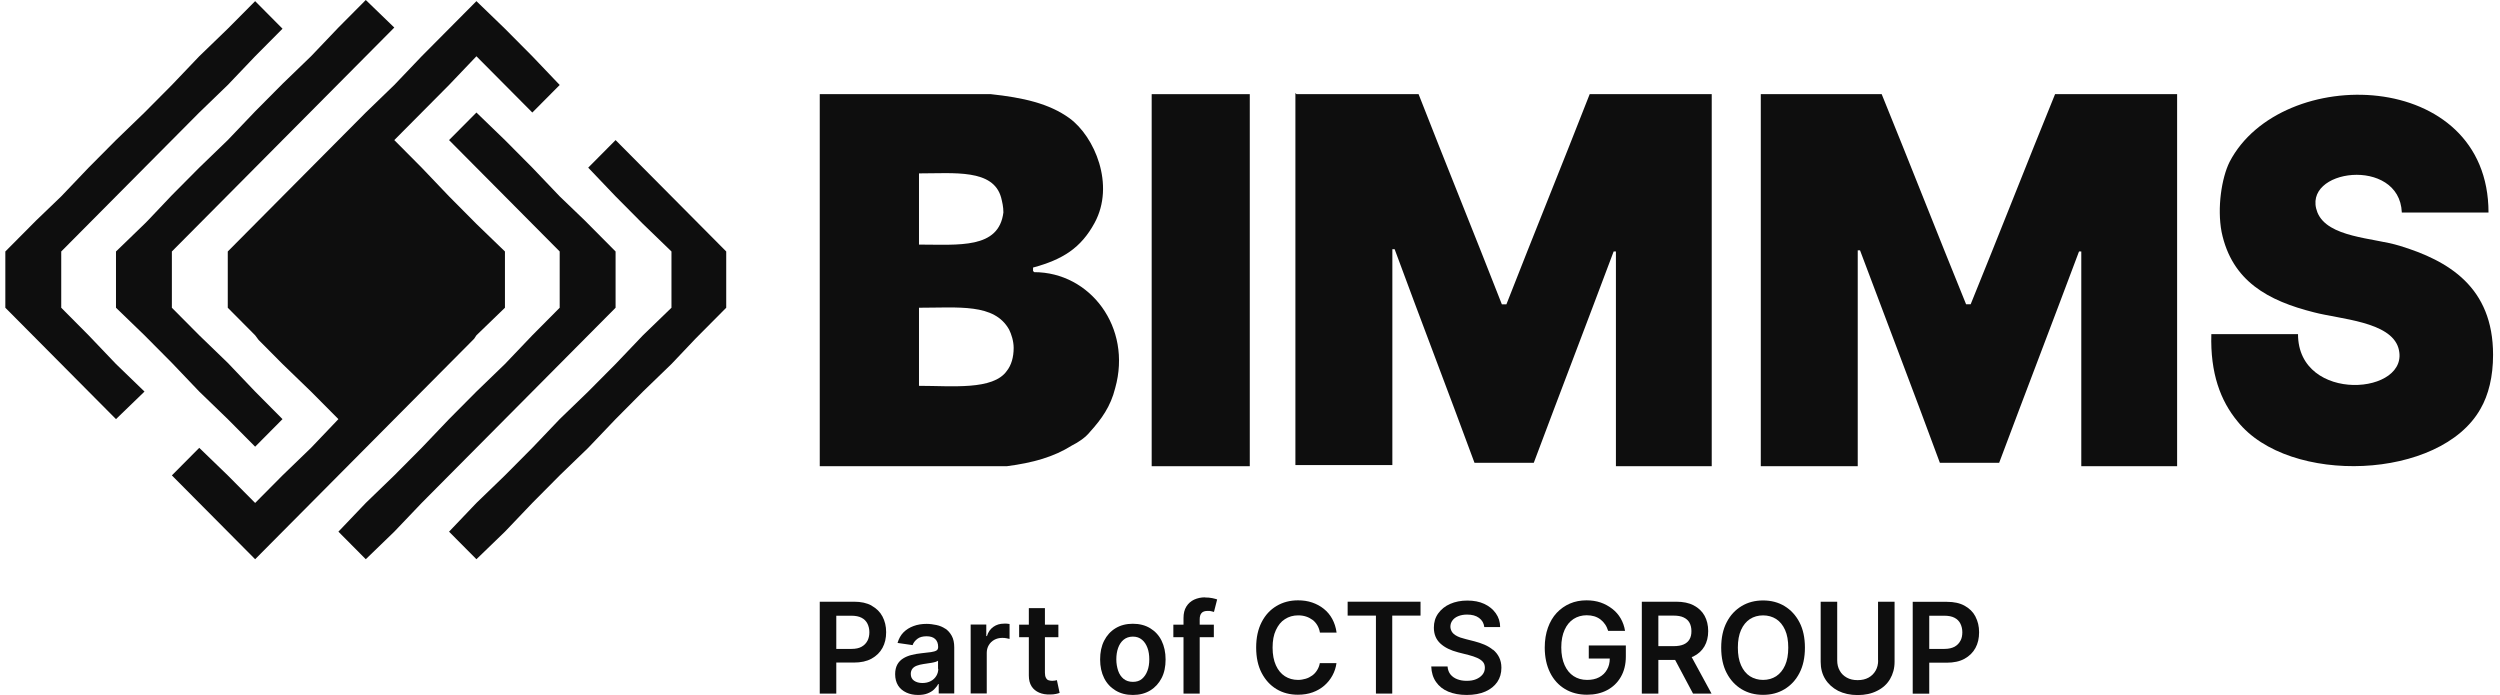 <svg width="223" height="62" viewBox="0 0 223 62" fill="none" xmlns="http://www.w3.org/2000/svg">
<path d="M77.752 54.021C77.324 53.785 76.805 53.672 76.174 53.672H73.122V61.867H74.597V59.101H76.154C76.785 59.101 77.314 58.989 77.741 58.753C78.169 58.517 78.494 58.2 78.718 57.79C78.942 57.38 79.044 56.919 79.044 56.387C79.044 55.854 78.932 55.404 78.718 54.994C78.504 54.584 78.179 54.267 77.752 54.031V54.021ZM77.375 57.155C77.263 57.38 77.09 57.555 76.856 57.688C76.622 57.821 76.327 57.882 75.961 57.882H74.597V54.922H75.951C76.317 54.922 76.622 54.984 76.856 55.107C77.09 55.23 77.263 55.404 77.375 55.629C77.487 55.854 77.548 56.11 77.548 56.397C77.548 56.684 77.487 56.95 77.375 57.165V57.155Z" fill="#0E0E0E"/>
<path d="M84.334 56.09C84.09 55.926 83.826 55.813 83.531 55.752C83.236 55.691 82.951 55.65 82.656 55.65C82.228 55.65 81.842 55.711 81.486 55.844C81.129 55.977 80.834 56.162 80.59 56.407C80.346 56.653 80.173 56.971 80.061 57.35L81.404 57.544C81.475 57.329 81.618 57.155 81.821 56.991C82.025 56.827 82.31 56.756 82.656 56.756C82.991 56.756 83.246 56.838 83.419 57.002C83.592 57.165 83.683 57.401 83.683 57.698V57.718C83.683 57.862 83.632 57.964 83.531 58.026C83.429 58.087 83.266 58.138 83.042 58.169C82.818 58.2 82.534 58.231 82.167 58.272C81.872 58.302 81.587 58.354 81.302 58.425C81.018 58.497 80.773 58.599 80.56 58.733C80.346 58.866 80.163 59.05 80.041 59.276C79.919 59.501 79.847 59.788 79.847 60.136C79.847 60.535 79.939 60.873 80.112 61.15C80.285 61.426 80.539 61.631 80.845 61.775C81.15 61.918 81.506 61.99 81.893 61.99C82.208 61.99 82.493 61.949 82.727 61.857C82.961 61.764 83.164 61.652 83.317 61.498C83.47 61.344 83.602 61.191 83.683 61.017H83.734V61.857H85.118V57.739C85.118 57.329 85.047 56.991 84.894 56.715C84.741 56.438 84.548 56.223 84.314 56.069L84.334 56.09ZM83.694 59.665C83.694 59.89 83.632 60.105 83.52 60.289C83.409 60.474 83.246 60.638 83.032 60.75C82.818 60.863 82.574 60.925 82.279 60.925C81.984 60.925 81.73 60.853 81.536 60.72C81.343 60.587 81.241 60.382 81.241 60.115C81.241 59.931 81.292 59.777 81.384 59.654C81.475 59.532 81.618 59.439 81.781 59.378C81.944 59.316 82.147 59.265 82.361 59.234C82.452 59.224 82.564 59.204 82.696 59.183C82.829 59.163 82.961 59.142 83.093 59.122C83.225 59.101 83.347 59.071 83.449 59.04C83.551 59.009 83.632 58.968 83.673 58.937V59.665H83.694Z" fill="#0E0E0E"/>
<path d="M89.544 55.629C89.198 55.629 88.883 55.721 88.608 55.916C88.333 56.11 88.14 56.387 88.038 56.735H87.977V55.711H86.583V61.857H88.018V58.241C88.018 57.985 88.079 57.749 88.201 57.544C88.323 57.34 88.486 57.186 88.689 57.073C88.893 56.961 89.137 56.899 89.391 56.899C89.513 56.899 89.635 56.899 89.768 56.93C89.9 56.961 89.992 56.971 90.053 56.991V55.66C89.992 55.649 89.9 55.639 89.808 55.629C89.717 55.619 89.615 55.629 89.544 55.629Z" fill="#0E0E0E"/>
<path d="M94.102 60.709C94.031 60.72 93.939 60.73 93.858 60.73C93.736 60.73 93.634 60.709 93.532 60.679C93.43 60.648 93.359 60.576 93.299 60.464C93.237 60.351 93.207 60.208 93.207 60.013V56.838H94.407V55.721H93.207V54.246H91.772V55.721H90.907V56.838H91.772V60.259C91.772 60.648 91.854 60.965 92.016 61.222C92.179 61.478 92.413 61.662 92.698 61.785C92.983 61.908 93.308 61.959 93.675 61.949C93.878 61.949 94.051 61.928 94.193 61.898C94.336 61.867 94.448 61.836 94.519 61.805L94.275 60.669C94.275 60.669 94.174 60.689 94.102 60.709Z" fill="#0E0E0E"/>
<path d="M102.598 56.039C102.16 55.772 101.641 55.639 101.051 55.639C100.461 55.639 99.942 55.772 99.505 56.039C99.067 56.305 98.731 56.674 98.487 57.155C98.243 57.636 98.131 58.19 98.131 58.825C98.131 59.46 98.253 60.013 98.487 60.484C98.721 60.955 99.067 61.324 99.505 61.59C99.942 61.857 100.461 61.99 101.051 61.99C101.641 61.99 102.16 61.857 102.598 61.59C103.035 61.324 103.371 60.955 103.615 60.484C103.859 60.013 103.971 59.46 103.971 58.825C103.971 58.19 103.849 57.636 103.615 57.155C103.381 56.674 103.035 56.305 102.598 56.039ZM102.353 59.828C102.241 60.136 102.079 60.371 101.865 60.556C101.652 60.74 101.377 60.822 101.051 60.822C100.726 60.822 100.441 60.73 100.227 60.556C100.013 60.382 99.841 60.136 99.738 59.828C99.637 59.521 99.576 59.183 99.576 58.814C99.576 58.446 99.627 58.097 99.738 57.79C99.85 57.483 100.013 57.237 100.227 57.063C100.441 56.889 100.716 56.786 101.051 56.786C101.387 56.786 101.641 56.879 101.865 57.063C102.089 57.247 102.241 57.493 102.353 57.79C102.466 58.087 102.516 58.435 102.516 58.814C102.516 59.194 102.466 59.531 102.353 59.828Z" fill="#0E0E0E"/>
<path d="M107.482 53.283C107.126 53.283 106.81 53.355 106.515 53.488C106.23 53.621 105.996 53.826 105.823 54.103C105.65 54.379 105.569 54.717 105.569 55.137V55.721H104.663V56.838H105.569V61.867H107.013V56.838H108.275V55.721H107.013V55.24C107.013 55.004 107.065 54.809 107.176 54.687C107.288 54.553 107.472 54.492 107.746 54.492C107.858 54.492 107.959 54.492 108.051 54.523C108.143 54.543 108.225 54.564 108.286 54.584L108.57 53.468C108.479 53.437 108.336 53.396 108.143 53.355C107.95 53.314 107.726 53.294 107.482 53.294V53.283Z" fill="#0E0E0E"/>
<path d="M114.614 55.229C114.96 55.004 115.346 54.891 115.793 54.891C116.049 54.891 116.272 54.922 116.496 54.994C116.72 55.066 116.903 55.168 117.076 55.291C117.249 55.414 117.392 55.588 117.503 55.772C117.615 55.957 117.696 56.182 117.738 56.428H119.223C119.162 55.967 119.03 55.568 118.836 55.209C118.643 54.85 118.388 54.553 118.084 54.308C117.778 54.062 117.432 53.877 117.045 53.744C116.659 53.611 116.231 53.55 115.784 53.55C115.071 53.55 114.44 53.713 113.871 54.051C113.301 54.389 112.864 54.861 112.538 55.496C112.212 56.131 112.05 56.879 112.05 57.759C112.05 58.64 112.212 59.398 112.538 60.023C112.864 60.648 113.301 61.129 113.861 61.467C114.421 61.805 115.061 61.969 115.774 61.969C116.262 61.969 116.699 61.898 117.096 61.754C117.493 61.611 117.839 61.406 118.134 61.15C118.429 60.894 118.673 60.586 118.856 60.248C119.039 59.91 119.162 59.542 119.213 59.153H117.727C117.686 59.388 117.605 59.593 117.482 59.788C117.361 59.982 117.218 60.136 117.045 60.259C116.872 60.382 116.679 60.484 116.465 60.545C116.252 60.607 116.028 60.648 115.784 60.648C115.346 60.648 114.949 60.535 114.614 60.32C114.278 60.105 114.003 59.777 113.81 59.347C113.617 58.917 113.515 58.395 113.515 57.77C113.515 57.145 113.607 56.633 113.81 56.203C114.014 55.772 114.268 55.444 114.614 55.229Z" fill="#0E0E0E"/>
<path d="M120.21 54.912H122.733V61.867H124.188V54.912H126.711V53.672H120.21V54.912Z" fill="#0E0E0E"/>
<path d="M133.172 57.964C132.949 57.78 132.693 57.626 132.409 57.503C132.124 57.38 131.829 57.288 131.524 57.206L130.761 57.012C130.597 56.971 130.425 56.919 130.262 56.868C130.1 56.817 129.947 56.735 129.814 56.653C129.682 56.571 129.571 56.459 129.499 56.336C129.428 56.213 129.376 56.059 129.376 55.895C129.376 55.69 129.438 55.506 129.56 55.342C129.682 55.178 129.845 55.055 130.069 54.963C130.293 54.871 130.557 54.82 130.862 54.82C131.3 54.82 131.656 54.912 131.931 55.117C132.206 55.322 132.358 55.588 132.399 55.936H133.813C133.813 55.475 133.681 55.066 133.426 54.707C133.172 54.349 132.836 54.072 132.399 53.867C131.961 53.662 131.453 53.57 130.883 53.57C130.313 53.57 129.804 53.672 129.357 53.867C128.908 54.062 128.553 54.349 128.288 54.717C128.023 55.086 127.901 55.506 127.901 55.987C127.901 56.571 128.094 57.042 128.482 57.401C128.868 57.759 129.397 58.016 130.069 58.19L130.994 58.425C131.29 58.497 131.544 58.589 131.758 58.681C131.971 58.773 132.144 58.896 132.267 59.03C132.389 59.163 132.45 59.347 132.45 59.562C132.45 59.798 132.378 60.003 132.236 60.177C132.093 60.351 131.91 60.484 131.666 60.586C131.422 60.689 131.147 60.73 130.822 60.73C130.496 60.73 130.232 60.679 129.987 60.586C129.743 60.494 129.54 60.351 129.387 60.166C129.235 59.982 129.143 59.736 129.122 59.45H127.668C127.687 59.992 127.83 60.453 128.094 60.832C128.359 61.211 128.715 61.498 129.183 61.693C129.651 61.887 130.201 61.99 130.832 61.99C131.463 61.99 132.043 61.887 132.5 61.682C132.958 61.478 133.314 61.191 133.559 60.832C133.803 60.474 133.925 60.044 133.925 59.562C133.925 59.204 133.853 58.896 133.721 58.63C133.589 58.364 133.406 58.139 133.182 57.954L133.172 57.964Z" fill="#0E0E0E"/>
<path d="M141.719 58.743H143.591C143.591 59.122 143.509 59.45 143.347 59.726C143.184 60.023 142.95 60.248 142.644 60.412C142.34 60.576 141.983 60.648 141.566 60.648C141.108 60.648 140.712 60.535 140.366 60.31C140.02 60.085 139.755 59.757 139.562 59.327C139.369 58.896 139.266 58.374 139.266 57.749C139.266 57.124 139.369 56.612 139.562 56.182C139.755 55.752 140.03 55.424 140.366 55.209C140.701 54.994 141.098 54.881 141.535 54.881C141.78 54.881 142.004 54.912 142.207 54.973C142.411 55.035 142.594 55.127 142.756 55.25C142.919 55.373 143.051 55.516 143.173 55.69C143.295 55.864 143.377 56.059 143.448 56.274H144.954C144.893 55.875 144.761 55.506 144.568 55.168C144.374 54.83 144.12 54.543 143.815 54.308C143.509 54.072 143.163 53.877 142.777 53.744C142.39 53.611 141.963 53.55 141.515 53.55C140.986 53.55 140.487 53.642 140.04 53.836C139.592 54.031 139.195 54.308 138.859 54.666C138.524 55.025 138.259 55.475 138.076 55.987C137.893 56.5 137.791 57.094 137.791 57.759C137.791 58.62 137.954 59.367 138.27 60.003C138.585 60.638 139.033 61.119 139.592 61.457C140.152 61.795 140.813 61.969 141.566 61.969C142.237 61.969 142.838 61.836 143.357 61.56C143.876 61.283 144.283 60.894 144.577 60.382C144.873 59.87 145.025 59.265 145.025 58.558V57.575H141.719V58.733V58.743Z" fill="#0E0E0E"/>
<path d="M151.059 58.548C151.486 58.343 151.811 58.036 152.035 57.657C152.26 57.268 152.371 56.817 152.371 56.295C152.371 55.772 152.26 55.311 152.046 54.922C151.832 54.533 151.507 54.226 151.079 54C150.652 53.775 150.133 53.672 149.502 53.672H146.45V61.867H147.925V58.866H149.421L151.018 61.867H152.667L150.896 58.61C150.947 58.589 151.008 58.579 151.059 58.558V58.548ZM147.925 54.912H149.278C149.644 54.912 149.95 54.963 150.183 55.076C150.418 55.188 150.59 55.342 150.703 55.547C150.814 55.752 150.875 55.998 150.875 56.295C150.875 56.592 150.825 56.827 150.703 57.032C150.59 57.227 150.418 57.38 150.183 57.483C149.95 57.585 149.654 57.636 149.289 57.636H147.925V54.912Z" fill="#0E0E0E"/>
<path d="M159.178 54.062C158.619 53.724 157.977 53.56 157.266 53.56C156.553 53.56 155.912 53.724 155.352 54.062C154.793 54.4 154.345 54.871 154.02 55.506C153.694 56.131 153.531 56.889 153.531 57.77C153.531 58.651 153.694 59.409 154.02 60.033C154.345 60.658 154.793 61.14 155.352 61.478C155.912 61.816 156.553 61.98 157.266 61.98C157.977 61.98 158.619 61.816 159.178 61.478C159.737 61.14 160.185 60.668 160.511 60.033C160.837 59.409 160.999 58.651 160.999 57.77C160.999 56.889 160.837 56.131 160.511 55.506C160.185 54.881 159.737 54.4 159.178 54.062ZM159.229 59.347C159.035 59.777 158.771 60.095 158.435 60.32C158.099 60.535 157.702 60.648 157.266 60.648C156.828 60.648 156.431 60.535 156.095 60.32C155.759 60.105 155.495 59.777 155.302 59.347C155.109 58.917 155.017 58.395 155.017 57.77C155.017 57.145 155.109 56.623 155.302 56.192C155.495 55.762 155.759 55.445 156.095 55.219C156.431 55.004 156.828 54.892 157.266 54.892C157.702 54.892 158.099 55.004 158.435 55.219C158.771 55.434 159.035 55.762 159.229 56.192C159.422 56.623 159.513 57.145 159.513 57.77C159.513 58.395 159.422 58.917 159.229 59.347Z" fill="#0E0E0E"/>
<path d="M167.531 58.907C167.531 59.245 167.46 59.552 167.307 59.818C167.154 60.085 166.951 60.289 166.676 60.443C166.401 60.597 166.076 60.668 165.7 60.668C165.323 60.668 165.008 60.597 164.733 60.443C164.458 60.289 164.244 60.085 164.102 59.818C163.95 59.552 163.879 59.245 163.879 58.907V53.672H162.404V59.03C162.404 59.613 162.536 60.136 162.811 60.576C163.085 61.017 163.472 61.365 163.96 61.621C164.458 61.867 165.039 62 165.7 62C166.361 62 166.941 61.877 167.44 61.621C167.938 61.375 168.325 61.027 168.589 60.576C168.854 60.126 168.996 59.613 168.996 59.03V53.672H167.521V58.907H167.531Z" fill="#0E0E0E"/>
<path d="M176.21 54.994C175.996 54.584 175.671 54.267 175.243 54.031C174.816 53.795 174.297 53.683 173.667 53.683H170.614V61.877H172.089V59.112H173.646C174.277 59.112 174.806 58.999 175.234 58.763C175.66 58.528 175.986 58.21 176.21 57.8C176.434 57.391 176.535 56.93 176.535 56.397C176.535 55.865 176.424 55.414 176.21 55.004V54.994ZM174.867 57.155C174.755 57.381 174.582 57.555 174.348 57.688C174.114 57.811 173.819 57.882 173.453 57.882H172.089V54.922H173.442C173.809 54.922 174.114 54.984 174.348 55.107C174.582 55.23 174.755 55.404 174.867 55.629C174.978 55.854 175.04 56.11 175.04 56.397C175.04 56.684 174.989 56.95 174.867 57.165V57.155Z" fill="#0E0E0E"/>
<path fill-rule="evenodd" clip-rule="evenodd" d="M156.858 8.399H167.847C170.39 14.647 172.832 20.895 175.376 27.143H175.783C178.326 20.895 180.768 14.647 183.312 8.399H194.199V41.586H185.651V22.432H185.448C183.108 28.68 180.666 35.031 178.326 41.279H173.035C170.696 34.928 168.254 28.578 165.914 22.329H165.71V41.586H157.062V8.399H156.858Z" fill="#0E0E0E"/>
<path fill-rule="evenodd" clip-rule="evenodd" d="M115.652 8.399H126.538C128.98 14.647 131.524 20.895 133.965 27.144H134.372C136.814 20.895 139.358 14.647 141.8 8.399H152.686V41.586H144.14V22.432H143.937C141.596 28.68 139.155 35.031 136.814 41.279H131.524C129.183 34.928 126.741 28.578 124.401 22.227H124.198V41.484H115.55V8.297L115.652 8.399Z" fill="#0E0E0E"/>
<path fill-rule="evenodd" clip-rule="evenodd" d="M92.25 24.276C97.236 24.276 101 29.192 99.474 34.621C99.067 36.26 98.253 37.386 97.236 38.513C96.829 39.025 96.218 39.435 95.608 39.742C93.979 40.767 92.148 41.279 89.808 41.586H73.122V8.399H88.384C91.233 8.706 93.573 9.219 95.404 10.55C97.643 12.189 99.474 16.491 97.643 19.871C96.422 22.125 94.794 23.149 92.148 23.866V24.173L92.25 24.276ZM81.974 15.467V21.817C85.535 21.817 89.096 22.227 89.503 18.949C89.503 18.437 89.401 18.027 89.3 17.618C88.587 15.057 85.128 15.467 81.974 15.467ZM81.974 27.451V34.416C84.925 34.416 88.587 34.826 89.808 33.084C90.215 32.572 90.419 31.855 90.419 31.036C90.419 30.421 90.215 29.807 90.012 29.397C88.689 27.041 85.535 27.451 81.872 27.451H81.974Z" fill="#0E0E0E"/>
<path fill-rule="evenodd" clip-rule="evenodd" d="M214.242 18.949C214.038 13.93 205.187 15.057 206.713 18.949C207.629 21.203 211.699 21.203 214.038 21.92C218.414 23.251 222.382 25.607 222.382 31.65C222.382 33.596 221.975 35.235 221.262 36.465C217.701 42.815 204.169 43.327 199.591 37.591C198.065 35.748 197.149 33.289 197.251 29.807H204.983C204.983 36.055 215.158 35.235 213.937 31.036C213.224 28.68 208.748 28.475 206.408 27.86C202.339 26.836 199.083 25.095 198.166 20.691C197.759 18.54 198.166 15.876 198.879 14.442C203.457 5.634 221.975 6.053 221.975 18.959H214.242V18.949Z" fill="#0E0E0E"/>
<path d="M111.48 8.399H102.73V41.586H111.48V8.399Z" fill="#0E0E0E"/>
<path d="M54.91 27.451L52.468 29.909L52.163 30.216L49.924 32.47L47.483 34.928L45.041 37.386L42.497 39.947L40.055 42.405L37.613 44.864L35.171 47.424L32.628 49.883L30.186 47.424L32.628 44.864L35.171 42.405L37.613 39.947L40.055 37.386L42.497 34.928L45.041 32.47L47.483 29.909L49.924 27.451V22.432L47.483 19.974L45.041 17.515L42.497 14.955L40.055 12.496L42.497 10.038L45.041 12.496L47.483 14.955L49.924 17.515L52.163 19.666L52.468 19.974L54.91 22.432V27.451Z" fill="#0E0E0E"/>
<path d="M64.779 27.451L62.337 29.909L62.032 30.216L59.895 32.47L57.352 34.928L54.91 37.386L52.468 39.947L49.925 42.405L47.483 44.864L45.041 47.425L42.497 49.883L40.055 47.425L42.497 44.864L45.041 42.405L47.483 39.947L49.925 37.386L52.468 34.928L54.91 32.47L57.352 29.909L59.895 27.451V22.432L57.352 19.974L54.91 17.515L52.468 14.955L54.91 12.496L57.352 14.955L59.895 17.515L62.032 19.666L62.337 19.974L64.779 22.432V27.451Z" fill="#0E0E0E"/>
<path d="M10.346 27.451L12.889 29.909L13.194 30.216L15.331 32.367L17.773 34.928L20.317 37.386L22.759 39.845L25.2 37.386L22.759 34.928L20.317 32.367L17.773 29.909L15.331 27.451V27.144V26.734V23.251V22.842V22.432L17.773 19.974L20.317 17.413L22.759 14.954L25.2 12.496L27.744 9.936L30.186 7.477L32.628 5.019L35.171 2.458L32.628 0L30.186 2.458L27.744 5.019L25.2 7.477L22.759 9.936L20.317 12.496L17.773 14.954L15.331 17.413L13.194 19.666L12.889 19.974L10.346 22.432V27.451Z" fill="#0E0E0E"/>
<path d="M45.041 27.451L42.497 29.909L42.294 30.216L40.055 32.47L37.613 34.928L35.171 37.386L32.628 39.947L30.186 42.405L27.744 44.864L25.2 47.424L22.759 49.883L20.317 47.424L17.773 44.864L15.331 42.405L17.773 39.947L20.317 42.405L22.759 44.864L25.2 42.405L27.744 39.947L30.186 37.386L27.744 34.928L25.2 32.47L23.064 30.319L22.759 29.909L20.317 27.451V22.432L22.759 19.974L23.064 19.666L25.2 17.515L27.744 14.954L30.186 12.496L32.628 10.038L35.171 7.58L37.613 5.019L40.055 2.561L42.497 0.102L45.041 2.561L47.483 5.019L49.925 7.58L47.483 10.038L45.041 7.58L42.497 5.019L40.055 7.58L37.613 10.038L35.171 12.496L37.613 14.954L40.055 17.515L42.192 19.666L42.497 19.974L45.041 22.432V27.451Z" fill="#0E0E0E"/>
<path d="M0.476 27.451L2.918 29.909L3.224 30.216L5.462 32.47L7.904 34.928L10.346 37.386L12.889 34.928L10.346 32.47L7.904 29.909L5.462 27.451V27.144V26.734V23.149V22.432L7.904 19.974L10.346 17.515L12.889 14.954L15.331 12.496L17.773 10.038L20.317 7.58L22.759 5.019L25.2 2.561L22.759 0.102L20.317 2.561L17.773 5.019L15.331 7.58L12.889 10.038L10.346 12.496L7.904 14.954L5.462 17.515L3.224 19.666L2.918 19.974L0.476 22.432V27.451Z" fill="#0E0E0E"/>
</svg>
